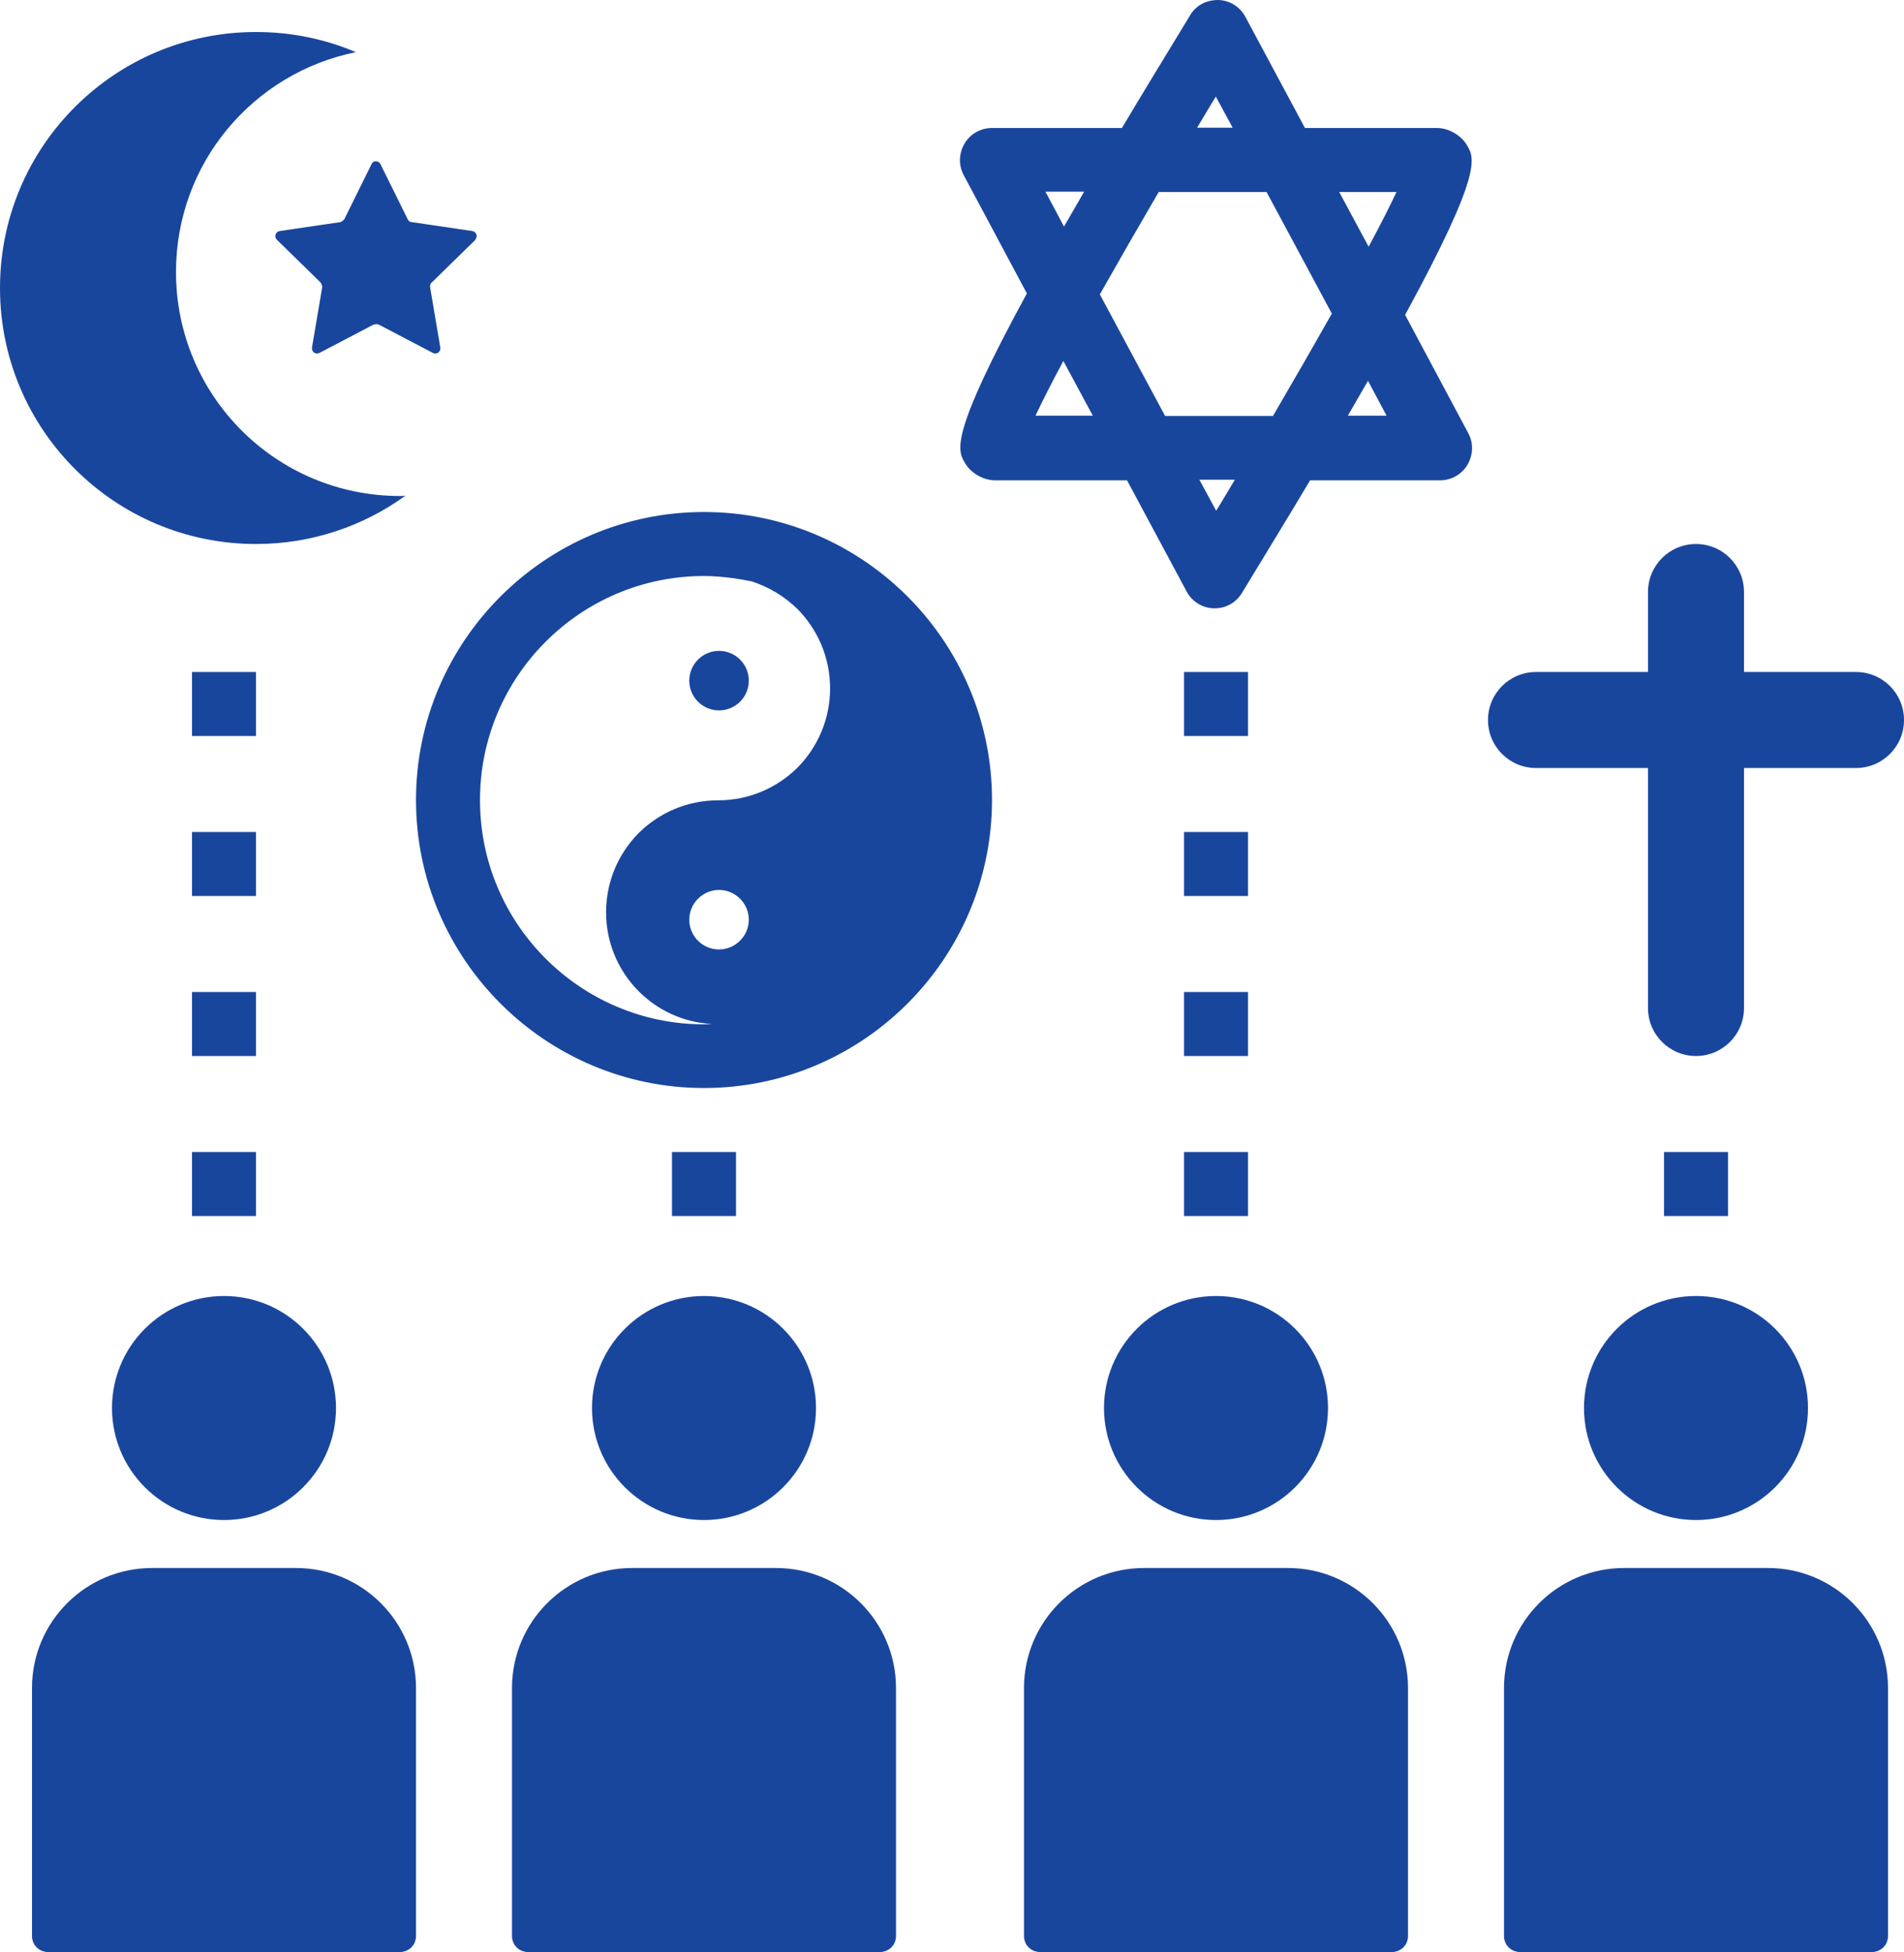 <?xml version="1.0" encoding="UTF-8" standalone="no"?><svg xmlns="http://www.w3.org/2000/svg" xmlns:xlink="http://www.w3.org/1999/xlink" data-name="Layer 1" fill="#19469d" height="61" preserveAspectRatio="xMidYMid meet" version="1" viewBox="2.0 1.0 59.5 61.0" width="59.5" zoomAndPan="magnify"><g id="change1_1"><path d="M24,17c-4.96,0-9,4.04-9,9s4.04,9,9,9,9-4.04,9-9-4.04-9-9-9Zm-7,9c0-3.86,3.14-7,7-7,.31,0,.62,.03,.93,.07,.19,.03,.38,.06,.57,.1,.54,.18,1.02,.47,1.42,.86,.63,.64,1.02,1.51,1.02,2.48s-.39,1.84-1.02,2.48c-.64,.63-1.51,1.02-2.48,1.02s-1.84,.39-2.48,1.02c-.63,.64-1.02,1.51-1.02,2.48,0,1.87,1.47,3.4,3.32,3.49-.09,0-.17,.01-.26,.01-3.86,0-7-3.14-7-7Zm7.47,4.67c-.52,0-.93-.42-.93-.93s.42-.93,.93-.93,.93,.42,.93,.93-.42,.93-.93,.93Z"/></g><g id="change1_2"><path d="M60,22h-3.5v-2.5c0-.83-.67-1.5-1.5-1.5s-1.5,.67-1.5,1.5v2.5h-3.5c-.83,0-1.5,.67-1.5,1.5s.67,1.5,1.5,1.5h3.5v7.5c0,.83,.67,1.5,1.5,1.5s1.5-.67,1.5-1.5v-7.5h3.5c.83,0,1.5-.67,1.5-1.5s-.67-1.5-1.5-1.5Z"/></g><g id="change1_3"><path d="M10,18c1.74,0,3.36-.56,4.67-1.51-.06,.01-.11,.01-.17,.01-3.87,0-7-3.13-7-7,0-3.4,2.41-6.22,5.62-6.87-.96-.41-2.02-.63-3.12-.63C5.58,2,2,5.58,2,10s3.58,8,8,8Z"/></g><g id="change1_4"><path d="M8 37H10V39H8z"/></g><g id="change1_5"><path d="M23 37H25V39H23z"/></g><g id="change1_6"><path d="M54 37H56V39H54z"/></g><g id="change1_7"><path d="M8 32H10V34H8z"/></g><g id="change1_8"><path d="M8 27H10V29H8z"/></g><g id="change1_9"><path d="M8 22H10V24H8z"/></g><g id="change1_10"><path d="M39 37H41V39H39z"/></g><g id="change1_11"><path d="M39 32H41V34H39z"/></g><g id="change1_12"><path d="M39 27H41V29H39z"/></g><g id="change1_13"><path d="M39 22H41V24H39z"/></g><g id="change1_14"><path d="M11.25,50H6.75c-2.07,0-3.75,1.68-3.75,3.75v7.75c0,.28,.22,.5,.5,.5H14.5c.28,0,.5-.22,.5-.5v-7.75c0-2.07-1.68-3.75-3.75-3.75Z"/></g><g id="change1_15"><circle cx="9" cy="45" r="3.5"/></g><g id="change1_16"><path d="M26.25,50h-4.5c-2.07,0-3.75,1.68-3.75,3.75v7.75c0,.28,.22,.5,.5,.5h11c.28,0,.5-.22,.5-.5v-7.75c0-2.07-1.68-3.75-3.75-3.75Z"/></g><g id="change1_17"><circle cx="24" cy="45" r="3.5"/></g><g id="change1_18"><path d="M42.25,50h-4.5c-2.07,0-3.75,1.68-3.75,3.75v7.75c0,.28,.22,.5,.5,.5h11c.28,0,.5-.22,.5-.5v-7.75c0-2.07-1.68-3.75-3.75-3.75Z"/></g><g id="change1_19"><circle cx="40" cy="45" r="3.5"/></g><g id="change1_20"><path d="M57.25,50h-4.5c-2.07,0-3.75,1.68-3.75,3.75v7.75c0,.28,.22,.5,.5,.5h11c.28,0,.5-.22,.5-.5v-7.75c0-2.07-1.68-3.75-3.75-3.75Z"/></g><g id="change1_21"><circle cx="55" cy="45" r="3.5"/></g><g id="change1_22"><circle cx="24.47" cy="22.27" r="0.93"/></g><g id="change1_23"><path d="M16.85,8.49c.09-.09,.04-.25-.09-.27l-1.9-.28c-.05,0-.1-.04-.12-.09l-.85-1.72c-.06-.12-.23-.12-.28,0l-.85,1.72s-.07,.08-.12,.09l-1.9,.28c-.13,.02-.18,.18-.09,.27l1.37,1.34s.05,.09,.05,.14l-.32,1.89c-.02,.13,.11,.23,.23,.17l1.7-.89s.1-.02,.15,0l1.7,.89c.12,.06,.25-.04,.23-.17l-.32-1.89c0-.05,0-.1,.05-.14l1.37-1.34Z"/></g><g id="change1_24"><path d="M45.91,10.84c2.42-4.44,2.17-4.9,1.94-5.29-.18-.32-.58-.55-.94-.55h-4.13l-1.86-3.47c-.17-.32-.49-.52-.85-.53-.38,0-.7,.17-.88,.48-.79,1.3-1.5,2.46-2.13,3.52h-4.06c-.35,0-.68,.18-.86,.49s-.19,.68-.02,.99l1.97,3.69c-2.42,4.44-2.17,4.9-1.94,5.29,.18,.32,.58,.55,.94,.55h4.13l1.86,3.47c.17,.32,.49,.52,.85,.53h.03c.35,0,.67-.18,.85-.48,.79-1.3,1.5-2.46,2.13-3.52h4.06c.35,0,.68-.18,.86-.49s.19-.68,.02-.99l-1.97-3.69Zm-.27-3.84c-.21,.45-.51,1.04-.87,1.71l-.92-1.71h1.79Zm-2.02,3.8c-.56,.99-1.18,2.07-1.84,3.2h-3.37l-2.04-3.8c.56-.99,1.18-2.07,1.84-3.2h3.37l2.04,3.8Zm-3.63-6.79l.53,.98h-1.11c.2-.33,.39-.66,.59-.98Zm-5.32,2.98h1.21c-.22,.38-.43,.74-.63,1.09l-.58-1.09Zm-.31,7c.21-.45,.51-1.04,.87-1.71l.92,1.71h-1.79Zm5.65,2.98l-.53-.98h1.11c-.2,.33-.39,.66-.59,.98Zm4.11-2.98c.22-.38,.43-.74,.63-1.09l.58,1.09h-1.21Z"/></g></svg>